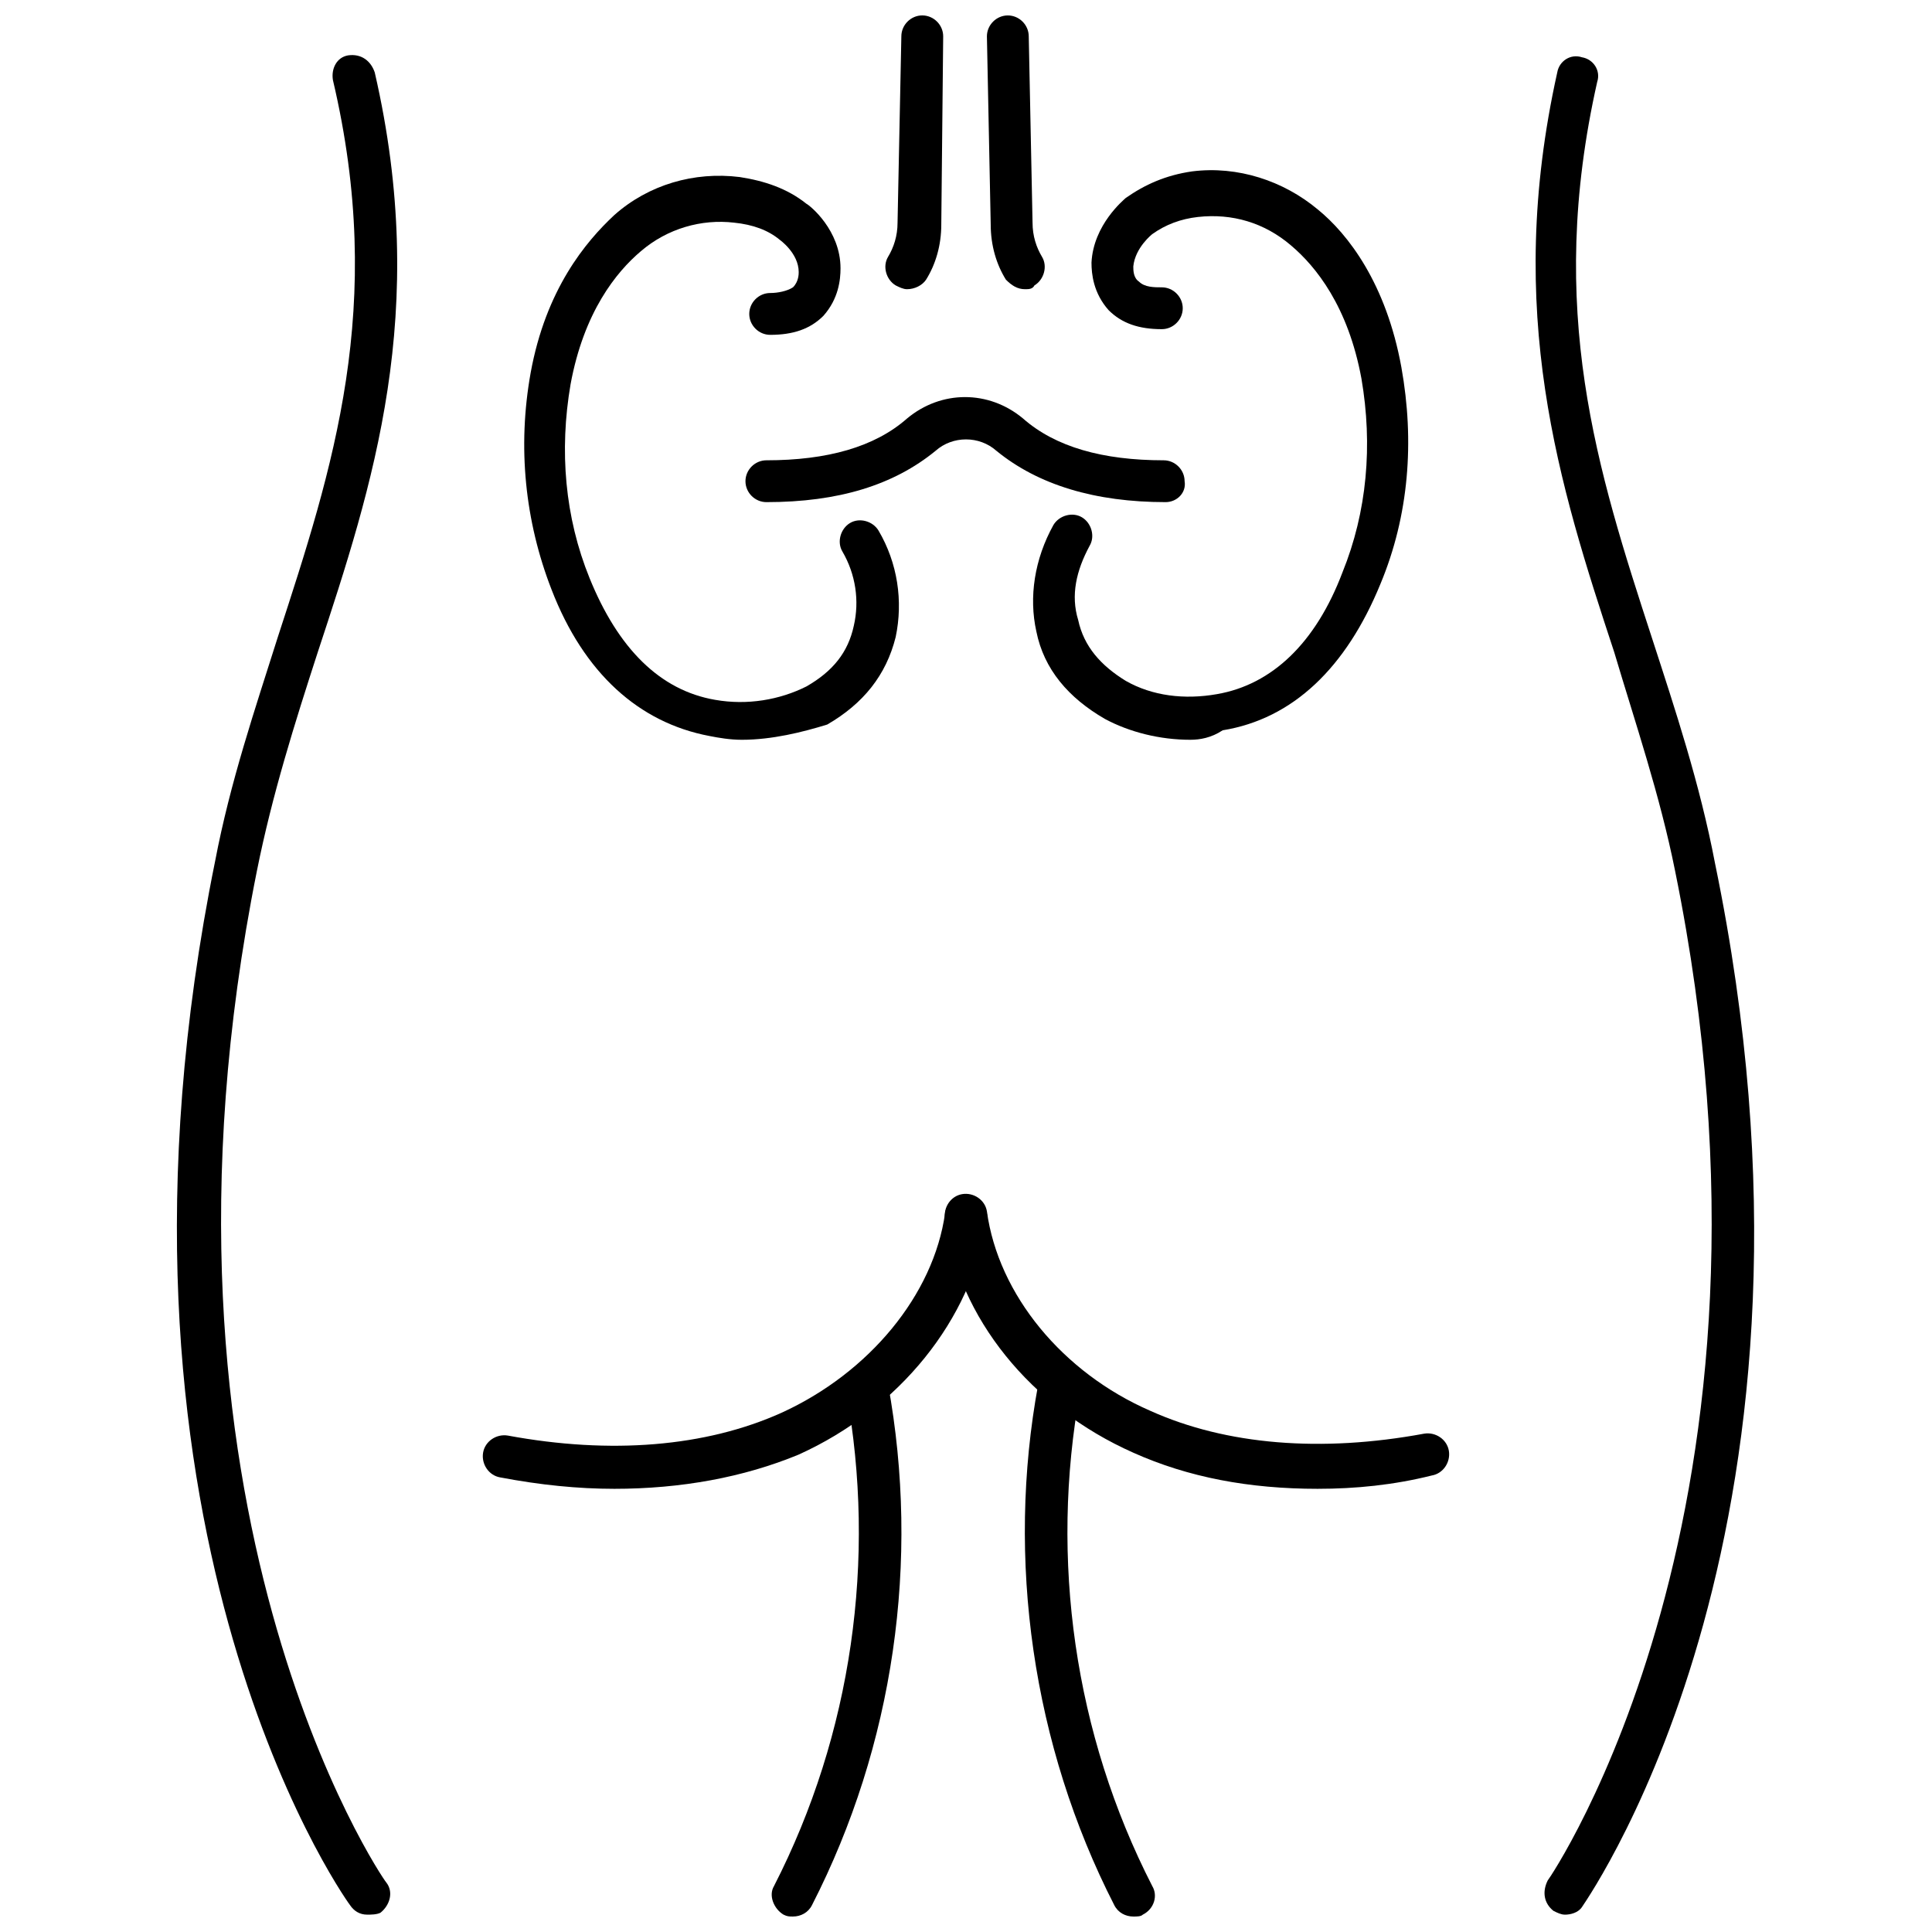 <?xml version="1.0" encoding="UTF-8"?>
<!-- Uploaded to: ICON Repo, www.svgrepo.com, Generator: ICON Repo Mixer Tools -->
<svg width="800px" height="800px" version="1.1" viewBox="144 144 512 512" xmlns="http://www.w3.org/2000/svg">
 <defs>
  <clipPath id="f">
   <path d="m405 148.09h16v72.906h-16z"/>
  </clipPath>
  <clipPath id="e">
   <path d="m378 148.09h16v72.906h-16z"/>
  </clipPath>
  <clipPath id="d">
   <path d="m190 158h60v493.9h-60z"/>
  </clipPath>
  <clipPath id="c">
   <path d="m550 158h59v493.9h-59z"/>
  </clipPath>
  <clipPath id="b">
   <path d="m348 506h35v145.9h-35z"/>
  </clipPath>
  <clipPath id="a">
   <path d="m415 506h36v145.9h-36z"/>
  </clipPath>
 </defs>
 <path d="m459.45 340.05c-8.062 0-16.121-2.016-22.672-5.543-9.574-5.543-16.121-13.098-18.137-23.176-2.016-9.07-0.504-19.145 4.535-28.215 1.512-2.519 5.039-3.527 7.559-2.016 2.519 1.512 3.527 5.039 2.016 7.559-3.527 6.551-5.039 13.098-3.023 19.648 1.512 7.055 6.047 12.09 12.594 16.121 7.055 4.031 15.617 5.039 24.184 3.527 14.609-2.519 26.199-13.602 33.25-32.242 6.551-16.121 8.062-33.754 5.039-51.387-3.527-19.145-12.09-29.727-18.641-35.266-7.055-6.047-15.617-8.566-24.688-7.559-4.535 0.504-8.566 2.016-12.09 4.535 0 0-4.535 3.527-5.039 8.566 0 1.008 0 3.023 1.512 4.031 1.512 1.512 4.031 1.512 6.047 1.512 3.023 0 5.543 2.519 5.543 5.543s-2.519 5.543-5.543 5.543c-6.047 0-10.578-1.512-14.105-5.039-4.031-4.535-4.535-9.574-4.535-12.594 0.504-10.078 8.566-16.625 9.07-17.129 5.039-3.527 10.578-6.047 17.633-7.055 12.09-1.512 24.184 2.519 33.25 10.078 8.062 6.551 18.137 19.648 22.168 41.816 3.527 19.648 2.016 39.297-5.543 57.434-9.07 22.168-23.176 35.77-41.816 38.793-3.027 2.008-6.047 2.512-8.566 2.512z"/>
 <g clip-path="url(#f)">
  <path d="m415.62 220.64c-2.016 0-3.527-1.008-5.039-2.519-2.519-4.031-4.031-9.07-4.031-14.609l-1.008-49.879c0-3.023 2.519-5.543 5.543-5.543 3.023 0 5.543 2.519 5.543 5.543l1.008 49.375c0 3.527 1.008 6.551 2.519 9.07 1.512 2.519 0.504 6.047-2.016 7.559-0.504 1.004-1.512 1.004-2.519 1.004z"/>
 </g>
 <path d="m340.55 340.05c-3.023 0-6.047-0.504-8.566-1.008-18.641-3.527-33.25-16.625-41.816-38.793-7.055-18.137-9.07-37.785-5.543-57.434 4.031-22.168 14.609-34.762 22.168-41.816 9.07-8.062 21.16-11.586 33.25-10.078 6.551 1.008 12.594 3.023 17.633 7.055 1.008 0.504 9.07 7.055 9.07 17.129 0 3.023-0.504 8.062-4.535 12.594-3.527 3.527-8.062 5.039-14.105 5.039-3.023 0-5.543-2.519-5.543-5.543 0-3.023 2.519-5.543 5.543-5.543 2.016 0 4.535-0.504 6.047-1.512 1.512-1.512 1.512-3.527 1.512-4.031 0-5.039-5.039-8.566-5.039-8.566-3.023-2.519-7.055-4.031-12.09-4.535-8.566-1.008-17.633 1.512-24.688 7.559-6.551 5.543-15.113 16.121-18.641 35.266-3.023 17.633-1.512 35.266 5.039 51.387 7.559 18.641 18.641 29.727 33.25 32.242 8.566 1.512 17.129 0 24.184-3.527 7.055-4.031 11.082-9.07 12.594-16.121 1.512-6.551 0.504-13.602-3.023-19.648-1.512-2.519-0.504-6.047 2.016-7.559 2.519-1.512 6.047-0.504 7.559 2.016 5.039 8.566 6.551 18.641 4.535 28.215-2.519 10.078-8.566 17.633-18.137 23.176-6.551 2.023-14.613 4.039-22.672 4.039z"/>
 <g clip-path="url(#e)">
  <path d="m384.38 220.64c-1.008 0-2.016-0.504-3.023-1.008-2.519-1.512-3.527-5.039-2.016-7.559 1.512-2.519 2.519-5.543 2.519-9.07l1.008-49.375c0-3.023 2.519-5.543 5.543-5.543 3.023 0 5.543 2.519 5.543 5.543l-0.504 49.883c0 5.543-1.512 10.578-4.031 14.609-1.008 1.512-3.023 2.519-5.039 2.519z"/>
 </g>
 <path d="m452.9 277.07c-18.641 0-33.754-4.535-44.84-13.602-4.535-4.031-11.586-4.031-16.121 0-11.082 9.07-25.695 13.602-44.84 13.602-3.023 0-5.543-2.519-5.543-5.543 0-3.023 2.519-5.543 5.543-5.543 16.121 0 28.719-3.527 37.281-11.082 9.07-7.559 21.664-7.559 30.73 0 8.566 7.559 21.16 11.082 37.281 11.082 3.023 0 5.543 2.519 5.543 5.543 0.508 3.023-2.012 5.543-5.035 5.543z"/>
 <g clip-path="url(#d)">
  <path d="m241.3 651.4c-2.016 0-3.527-1.008-4.535-2.519-3.019-4.027-71.035-102.78-35.77-276.59 4.031-21.16 10.578-40.305 16.625-59.449 14.609-44.84 28.719-87.664 14.609-147.62-0.504-3.023 1.008-6.047 4.031-6.551 3.527-0.5 6.047 1.512 7.055 4.535 14.609 63.48-0.504 109.33-15.113 153.66-6.047 18.641-12.09 37.785-16.121 57.938-33.754 168.27 33.25 267.02 34.258 268.03 2.016 2.519 1.008 6.047-1.512 8.062-1.008 0.504-2.519 0.504-3.527 0.504z"/>
 </g>
 <g clip-path="url(#c)">
  <path d="m558.7 651.4c-1.008 0-2.016-0.504-3.023-1.008-2.519-2.016-3.023-5.039-1.512-8.062 0.504-0.5 68.016-99.246 33.754-267.52-4.031-20.152-10.578-39.297-16.121-57.938-14.609-44.336-29.223-90.184-15.113-153.66 0.504-3.023 3.527-5.039 6.551-4.031 3.023 0.504 5.039 3.527 4.031 6.551-13.602 60.457 0 102.78 14.609 147.62 6.047 18.641 12.594 38.289 16.625 59.449 35.77 173.3-32.246 272.05-35.266 276.59-1.008 1.512-3.023 2.016-4.535 2.016z"/>
 </g>
 <path d="m306.79 538.55c-9.574 0-19.648-1.008-30.23-3.023-3.023-0.504-5.039-3.527-4.535-6.551 0.504-3.023 3.527-5.039 6.551-4.535 27.207 5.039 52.395 3.023 72.547-6.047 23.176-10.578 40.305-31.234 43.328-52.898 0.504-3.023 3.527-5.039 6.551-4.535 3.023 0.504 5.039 3.527 4.535 6.551-4.031 26.199-23.176 49.879-49.879 61.969-14.605 6.047-31.234 9.07-48.867 9.07z"/>
 <path d="m493.2 538.55c-18.137 0-34.258-3.023-48.871-9.574-27.207-12.09-46.352-35.77-49.879-61.969-0.504-3.023 1.512-6.047 4.535-6.551 3.023-0.504 6.047 1.512 6.551 4.535 3.023 22.168 20.152 42.824 43.328 52.898 20.152 9.07 45.344 11.082 72.547 6.047 3.023-0.504 6.047 1.512 6.551 4.535s-1.512 6.047-4.535 6.551c-10.074 2.519-20.148 3.527-30.227 3.527z"/>
 <g clip-path="url(#b)">
  <path d="m354.15 651.9c-1.008 0-1.512 0-2.519-0.504-2.519-1.512-4.031-5.039-2.519-7.559 20.656-40.305 27.207-86.656 19.145-130.99-0.504-3.023 1.512-6.047 4.535-6.551 3.023-0.504 6.047 1.512 6.551 4.535 8.566 46.855 1.512 95.723-20.152 138.04-1.008 2.019-3.023 3.027-5.039 3.027z"/>
 </g>
 <g clip-path="url(#a)">
  <path d="m444.33 651.9c-2.016 0-4.031-1.008-5.039-3.023-21.664-42.32-28.719-91.691-20.152-138.04 0.504-3.023 3.527-5.039 6.551-4.535 3.023 0.504 5.039 3.527 4.535 6.551-8.062 44.336-1.512 90.688 19.145 130.99 1.512 2.519 0.504 6.047-2.519 7.559-0.504 0.5-1.512 0.5-2.519 0.5z"/>
 </g>
</svg>